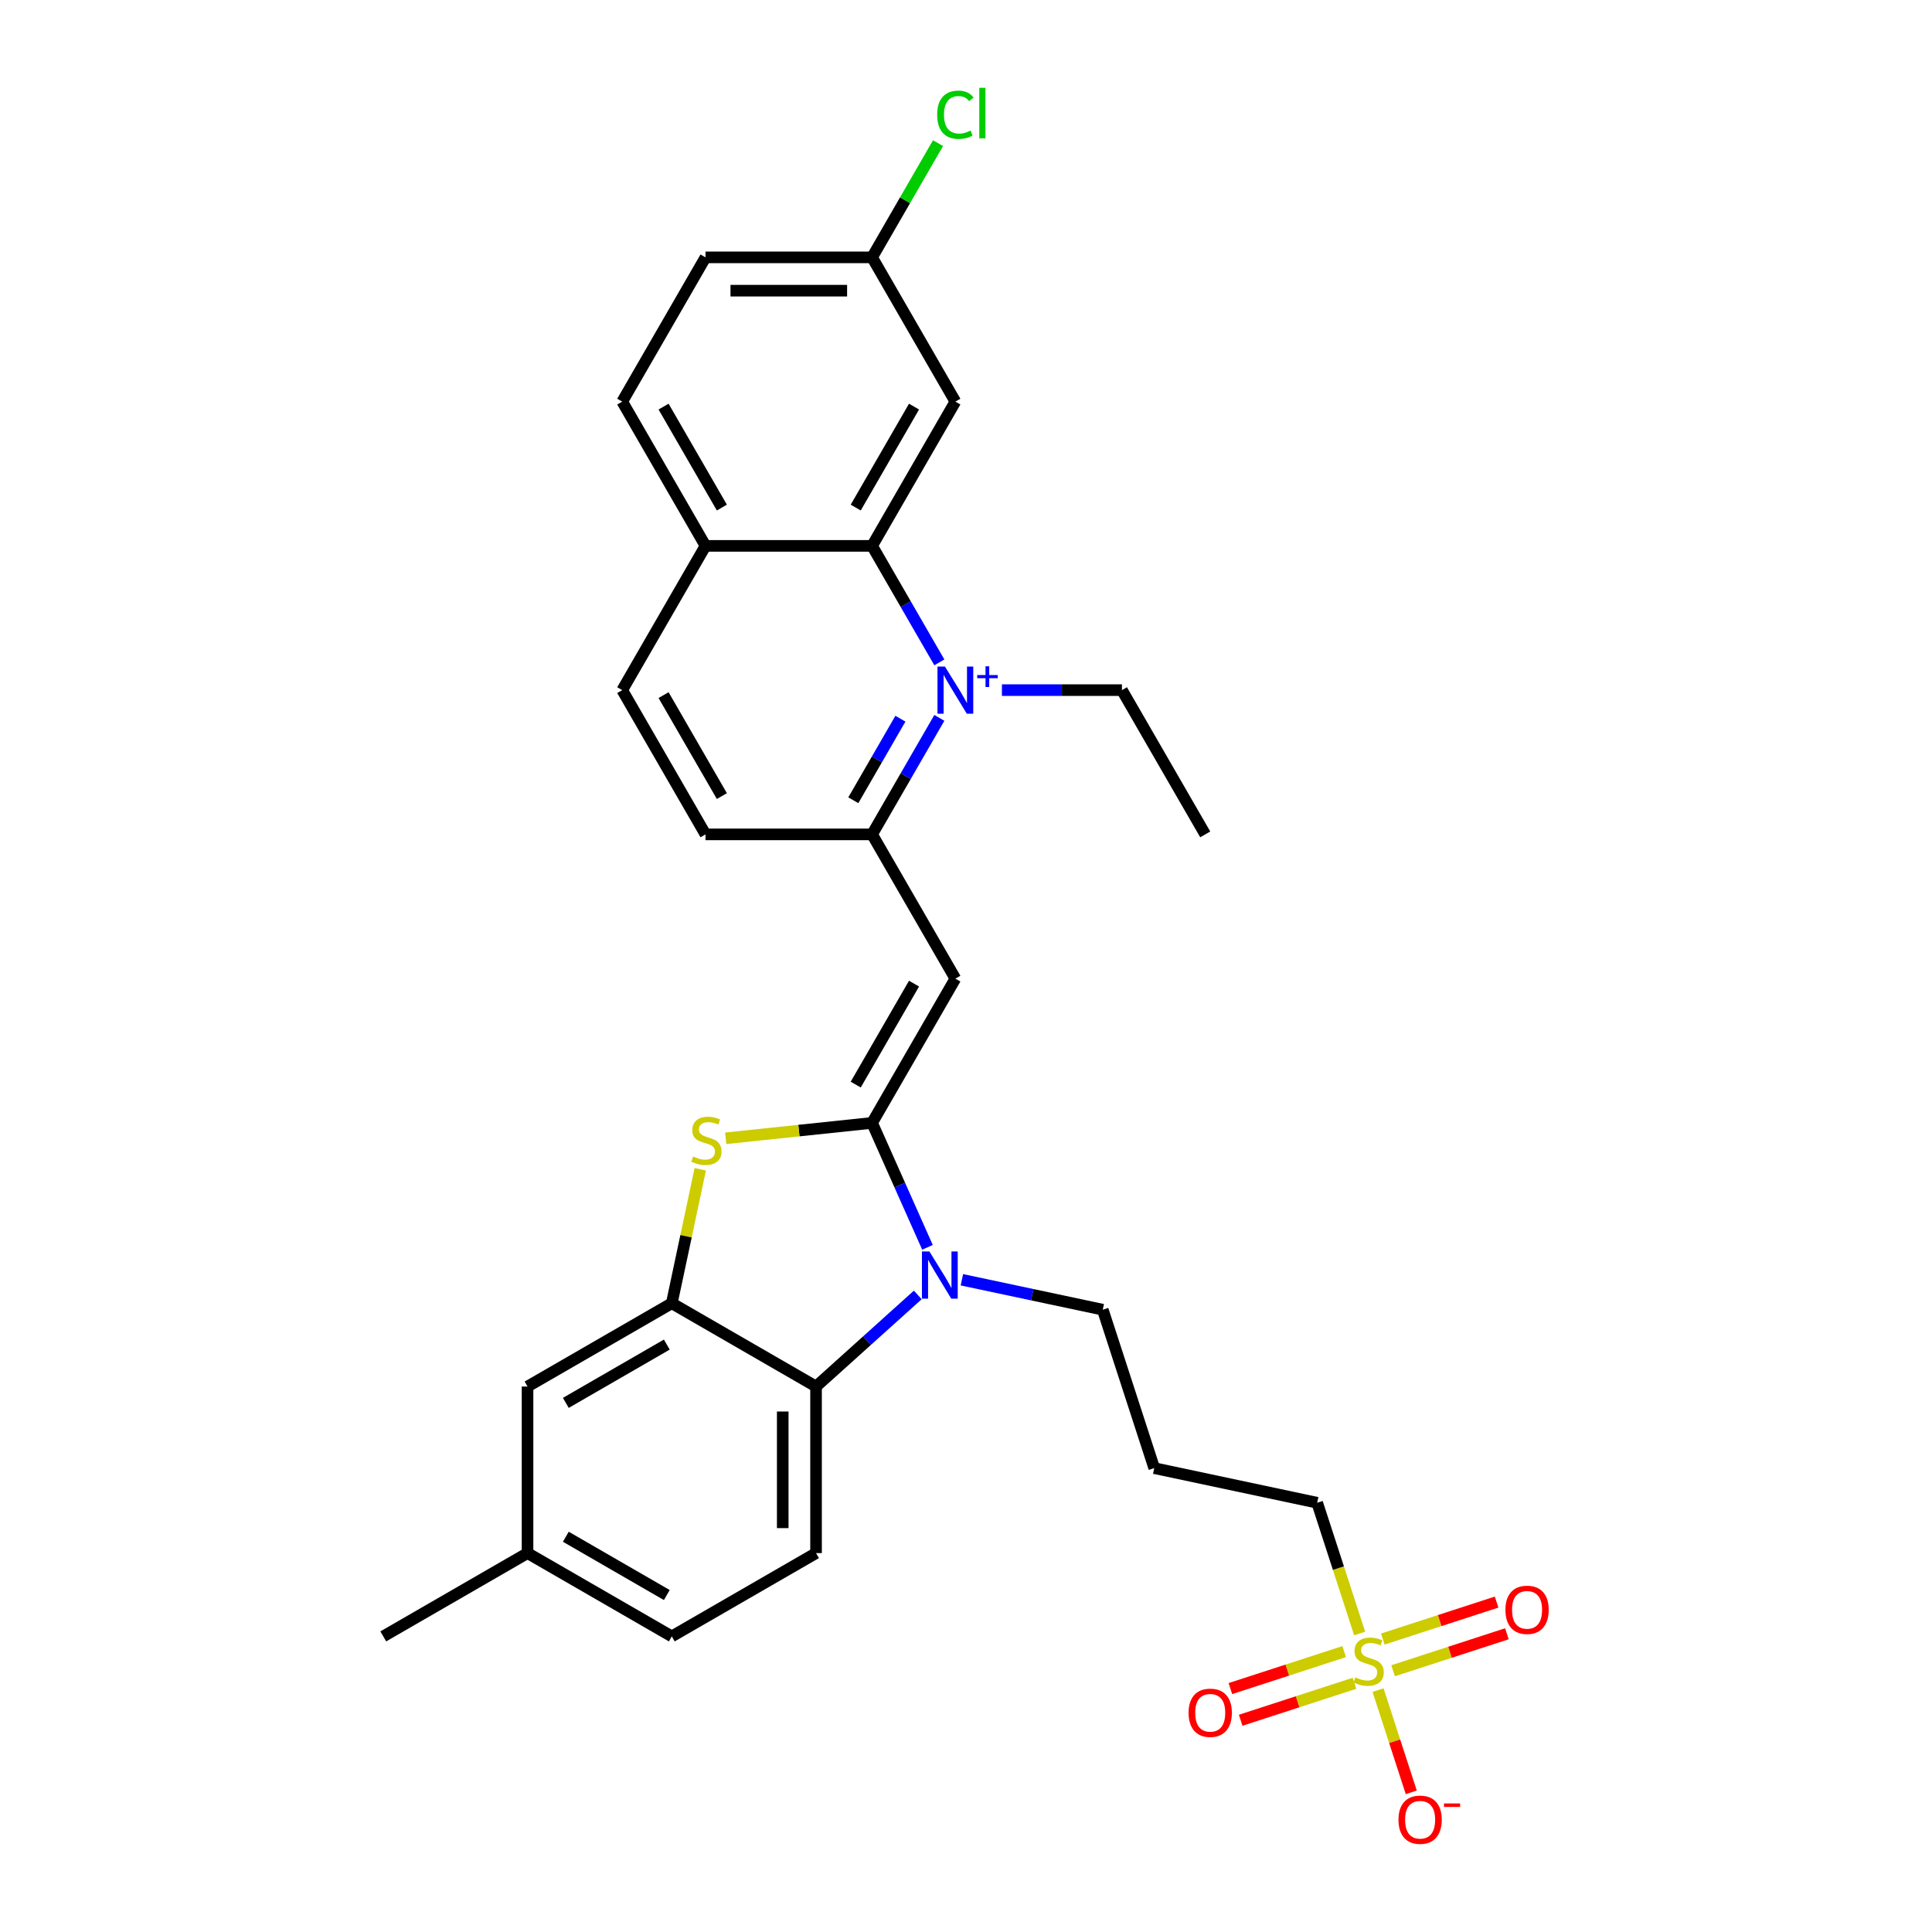 <?xml version='1.0' encoding='iso-8859-1'?>
<svg version='1.1' baseProfile='full'
              xmlns='http://www.w3.org/2000/svg'
                      xmlns:rdkit='http://www.rdkit.org/xml'
                      xmlns:xlink='http://www.w3.org/1999/xlink'
                  xml:space='preserve'
width='1000px' height='1000px' viewBox='0 0 1000 1000'>
<!-- END OF HEADER -->
<rect style='opacity:1.0;fill:#FFFFFF;stroke:none' width='1000' height='1000' x='0' y='0'> </rect>
<path class='bond-1' d='M 451.389,581.21 L 465.725,613.41' style='fill:none;fill-rule:evenodd;stroke:#000000;stroke-width:6px;stroke-linecap:butt;stroke-linejoin:miter;stroke-opacity:1' />
<path class='bond-1' d='M 465.725,613.41 L 480.061,645.61' style='fill:none;fill-rule:evenodd;stroke:#0000FF;stroke-width:6px;stroke-linecap:butt;stroke-linejoin:miter;stroke-opacity:1' />
<path class='bond-2' d='M 451.389,581.21 L 494.498,506.543' style='fill:none;fill-rule:evenodd;stroke:#000000;stroke-width:6px;stroke-linecap:butt;stroke-linejoin:miter;stroke-opacity:1' />
<path class='bond-2' d='M 442.922,561.388 L 473.098,509.122' style='fill:none;fill-rule:evenodd;stroke:#000000;stroke-width:6px;stroke-linecap:butt;stroke-linejoin:miter;stroke-opacity:1' />
<path class='bond-3' d='M 451.389,581.21 L 413.508,585.192' style='fill:none;fill-rule:evenodd;stroke:#000000;stroke-width:6px;stroke-linecap:butt;stroke-linejoin:miter;stroke-opacity:1' />
<path class='bond-3' d='M 413.508,585.192 L 375.627,589.173' style='fill:none;fill-rule:evenodd;stroke:#CCCC00;stroke-width:6px;stroke-linecap:butt;stroke-linejoin:miter;stroke-opacity:1' />
<path class='bond-0' d='M 486.205,371.574 L 468.797,401.725' style='fill:none;fill-rule:evenodd;stroke:#0000FF;stroke-width:6px;stroke-linecap:butt;stroke-linejoin:miter;stroke-opacity:1' />
<path class='bond-0' d='M 468.797,401.725 L 451.389,431.877' style='fill:none;fill-rule:evenodd;stroke:#000000;stroke-width:6px;stroke-linecap:butt;stroke-linejoin:miter;stroke-opacity:1' />
<path class='bond-0' d='M 466.049,371.997 L 453.863,393.103' style='fill:none;fill-rule:evenodd;stroke:#0000FF;stroke-width:6px;stroke-linecap:butt;stroke-linejoin:miter;stroke-opacity:1' />
<path class='bond-0' d='M 453.863,393.103 L 441.678,414.209' style='fill:none;fill-rule:evenodd;stroke:#000000;stroke-width:6px;stroke-linecap:butt;stroke-linejoin:miter;stroke-opacity:1' />
<path class='bond-8' d='M 486.205,342.846 L 468.797,312.694' style='fill:none;fill-rule:evenodd;stroke:#0000FF;stroke-width:6px;stroke-linecap:butt;stroke-linejoin:miter;stroke-opacity:1' />
<path class='bond-8' d='M 468.797,312.694 L 451.389,282.543' style='fill:none;fill-rule:evenodd;stroke:#000000;stroke-width:6px;stroke-linecap:butt;stroke-linejoin:miter;stroke-opacity:1' />
<path class='bond-19' d='M 518.591,357.21 L 549.653,357.21' style='fill:none;fill-rule:evenodd;stroke:#0000FF;stroke-width:6px;stroke-linecap:butt;stroke-linejoin:miter;stroke-opacity:1' />
<path class='bond-19' d='M 549.653,357.21 L 580.716,357.21' style='fill:none;fill-rule:evenodd;stroke:#000000;stroke-width:6px;stroke-linecap:butt;stroke-linejoin:miter;stroke-opacity:1' />
<path class='bond-7' d='M 475.041,670.253 L 448.713,693.959' style='fill:none;fill-rule:evenodd;stroke:#0000FF;stroke-width:6px;stroke-linecap:butt;stroke-linejoin:miter;stroke-opacity:1' />
<path class='bond-7' d='M 448.713,693.959 L 422.384,717.665' style='fill:none;fill-rule:evenodd;stroke:#000000;stroke-width:6px;stroke-linecap:butt;stroke-linejoin:miter;stroke-opacity:1' />
<path class='bond-20' d='M 497.872,662.401 L 534.331,670.15' style='fill:none;fill-rule:evenodd;stroke:#0000FF;stroke-width:6px;stroke-linecap:butt;stroke-linejoin:miter;stroke-opacity:1' />
<path class='bond-20' d='M 534.331,670.15 L 570.79,677.9' style='fill:none;fill-rule:evenodd;stroke:#000000;stroke-width:6px;stroke-linecap:butt;stroke-linejoin:miter;stroke-opacity:1' />
<path class='bond-5' d='M 494.498,506.543 L 451.389,431.877' style='fill:none;fill-rule:evenodd;stroke:#000000;stroke-width:6px;stroke-linecap:butt;stroke-linejoin:miter;stroke-opacity:1' />
<path class='bond-6' d='M 362.458,605.207 L 355.088,639.882' style='fill:none;fill-rule:evenodd;stroke:#CCCC00;stroke-width:6px;stroke-linecap:butt;stroke-linejoin:miter;stroke-opacity:1' />
<path class='bond-6' d='M 355.088,639.882 L 347.718,674.556' style='fill:none;fill-rule:evenodd;stroke:#000000;stroke-width:6px;stroke-linecap:butt;stroke-linejoin:miter;stroke-opacity:1' />
<path class='bond-4' d='M 703.754,845.492 L 692.76,811.658' style='fill:none;fill-rule:evenodd;stroke:#CCCC00;stroke-width:6px;stroke-linecap:butt;stroke-linejoin:miter;stroke-opacity:1' />
<path class='bond-4' d='M 692.76,811.658 L 681.767,777.824' style='fill:none;fill-rule:evenodd;stroke:#000000;stroke-width:6px;stroke-linecap:butt;stroke-linejoin:miter;stroke-opacity:1' />
<path class='bond-10' d='M 713.279,874.806 L 721.874,901.259' style='fill:none;fill-rule:evenodd;stroke:#CCCC00;stroke-width:6px;stroke-linecap:butt;stroke-linejoin:miter;stroke-opacity:1' />
<path class='bond-10' d='M 721.874,901.259 L 730.469,927.712' style='fill:none;fill-rule:evenodd;stroke:#FF0000;stroke-width:6px;stroke-linecap:butt;stroke-linejoin:miter;stroke-opacity:1' />
<path class='bond-12' d='M 721.058,864.777 L 750.514,855.207' style='fill:none;fill-rule:evenodd;stroke:#CCCC00;stroke-width:6px;stroke-linecap:butt;stroke-linejoin:miter;stroke-opacity:1' />
<path class='bond-12' d='M 750.514,855.207 L 779.971,845.636' style='fill:none;fill-rule:evenodd;stroke:#FF0000;stroke-width:6px;stroke-linecap:butt;stroke-linejoin:miter;stroke-opacity:1' />
<path class='bond-12' d='M 715.73,848.378 L 745.186,838.807' style='fill:none;fill-rule:evenodd;stroke:#CCCC00;stroke-width:6px;stroke-linecap:butt;stroke-linejoin:miter;stroke-opacity:1' />
<path class='bond-12' d='M 745.186,838.807 L 774.642,829.236' style='fill:none;fill-rule:evenodd;stroke:#FF0000;stroke-width:6px;stroke-linecap:butt;stroke-linejoin:miter;stroke-opacity:1' />
<path class='bond-13' d='M 695.761,854.866 L 666.305,864.437' style='fill:none;fill-rule:evenodd;stroke:#CCCC00;stroke-width:6px;stroke-linecap:butt;stroke-linejoin:miter;stroke-opacity:1' />
<path class='bond-13' d='M 666.305,864.437 L 636.849,874.008' style='fill:none;fill-rule:evenodd;stroke:#FF0000;stroke-width:6px;stroke-linecap:butt;stroke-linejoin:miter;stroke-opacity:1' />
<path class='bond-13' d='M 701.09,871.265 L 671.634,880.836' style='fill:none;fill-rule:evenodd;stroke:#CCCC00;stroke-width:6px;stroke-linecap:butt;stroke-linejoin:miter;stroke-opacity:1' />
<path class='bond-13' d='M 671.634,880.836 L 642.177,890.407' style='fill:none;fill-rule:evenodd;stroke:#FF0000;stroke-width:6px;stroke-linecap:butt;stroke-linejoin:miter;stroke-opacity:1' />
<path class='bond-16' d='M 451.389,431.877 L 365.171,431.877' style='fill:none;fill-rule:evenodd;stroke:#000000;stroke-width:6px;stroke-linecap:butt;stroke-linejoin:miter;stroke-opacity:1' />
<path class='bond-14' d='M 347.718,674.556 L 273.051,717.665' style='fill:none;fill-rule:evenodd;stroke:#000000;stroke-width:6px;stroke-linecap:butt;stroke-linejoin:miter;stroke-opacity:1' />
<path class='bond-14' d='M 345.139,695.956 L 292.872,726.132' style='fill:none;fill-rule:evenodd;stroke:#000000;stroke-width:6px;stroke-linecap:butt;stroke-linejoin:miter;stroke-opacity:1' />
<path class='bond-30' d='M 347.718,674.556 L 422.384,717.665' style='fill:none;fill-rule:evenodd;stroke:#000000;stroke-width:6px;stroke-linecap:butt;stroke-linejoin:miter;stroke-opacity:1' />
<path class='bond-11' d='M 422.384,717.665 L 422.384,803.883' style='fill:none;fill-rule:evenodd;stroke:#000000;stroke-width:6px;stroke-linecap:butt;stroke-linejoin:miter;stroke-opacity:1' />
<path class='bond-11' d='M 405.141,730.598 L 405.141,790.95' style='fill:none;fill-rule:evenodd;stroke:#000000;stroke-width:6px;stroke-linecap:butt;stroke-linejoin:miter;stroke-opacity:1' />
<path class='bond-9' d='M 451.389,282.543 L 494.498,207.876' style='fill:none;fill-rule:evenodd;stroke:#000000;stroke-width:6px;stroke-linecap:butt;stroke-linejoin:miter;stroke-opacity:1' />
<path class='bond-9' d='M 442.922,262.721 L 473.098,210.454' style='fill:none;fill-rule:evenodd;stroke:#000000;stroke-width:6px;stroke-linecap:butt;stroke-linejoin:miter;stroke-opacity:1' />
<path class='bond-32' d='M 451.389,282.543 L 365.171,282.543' style='fill:none;fill-rule:evenodd;stroke:#000000;stroke-width:6px;stroke-linecap:butt;stroke-linejoin:miter;stroke-opacity:1' />
<path class='bond-21' d='M 494.498,207.876 L 451.389,133.209' style='fill:none;fill-rule:evenodd;stroke:#000000;stroke-width:6px;stroke-linecap:butt;stroke-linejoin:miter;stroke-opacity:1' />
<path class='bond-24' d='M 422.384,803.883 L 347.718,846.992' style='fill:none;fill-rule:evenodd;stroke:#000000;stroke-width:6px;stroke-linecap:butt;stroke-linejoin:miter;stroke-opacity:1' />
<path class='bond-25' d='M 273.051,717.665 L 273.051,803.883' style='fill:none;fill-rule:evenodd;stroke:#000000;stroke-width:6px;stroke-linecap:butt;stroke-linejoin:miter;stroke-opacity:1' />
<path class='bond-15' d='M 365.171,282.543 L 322.062,357.21' style='fill:none;fill-rule:evenodd;stroke:#000000;stroke-width:6px;stroke-linecap:butt;stroke-linejoin:miter;stroke-opacity:1' />
<path class='bond-22' d='M 365.171,282.543 L 322.062,207.876' style='fill:none;fill-rule:evenodd;stroke:#000000;stroke-width:6px;stroke-linecap:butt;stroke-linejoin:miter;stroke-opacity:1' />
<path class='bond-22' d='M 373.638,262.721 L 343.462,210.454' style='fill:none;fill-rule:evenodd;stroke:#000000;stroke-width:6px;stroke-linecap:butt;stroke-linejoin:miter;stroke-opacity:1' />
<path class='bond-17' d='M 365.171,431.877 L 322.062,357.21' style='fill:none;fill-rule:evenodd;stroke:#000000;stroke-width:6px;stroke-linecap:butt;stroke-linejoin:miter;stroke-opacity:1' />
<path class='bond-17' d='M 373.638,412.055 L 343.462,359.788' style='fill:none;fill-rule:evenodd;stroke:#000000;stroke-width:6px;stroke-linecap:butt;stroke-linejoin:miter;stroke-opacity:1' />
<path class='bond-18' d='M 681.767,777.824 L 597.433,759.898' style='fill:none;fill-rule:evenodd;stroke:#000000;stroke-width:6px;stroke-linecap:butt;stroke-linejoin:miter;stroke-opacity:1' />
<path class='bond-29' d='M 580.716,357.21 L 623.824,431.877' style='fill:none;fill-rule:evenodd;stroke:#000000;stroke-width:6px;stroke-linecap:butt;stroke-linejoin:miter;stroke-opacity:1' />
<path class='bond-23' d='M 570.79,677.9 L 597.433,759.898' style='fill:none;fill-rule:evenodd;stroke:#000000;stroke-width:6px;stroke-linecap:butt;stroke-linejoin:miter;stroke-opacity:1' />
<path class='bond-27' d='M 451.389,133.209 L 468.453,103.653' style='fill:none;fill-rule:evenodd;stroke:#000000;stroke-width:6px;stroke-linecap:butt;stroke-linejoin:miter;stroke-opacity:1' />
<path class='bond-27' d='M 468.453,103.653 L 485.518,74.096' style='fill:none;fill-rule:evenodd;stroke:#00CC00;stroke-width:6px;stroke-linecap:butt;stroke-linejoin:miter;stroke-opacity:1' />
<path class='bond-33' d='M 451.389,133.209 L 365.171,133.209' style='fill:none;fill-rule:evenodd;stroke:#000000;stroke-width:6px;stroke-linecap:butt;stroke-linejoin:miter;stroke-opacity:1' />
<path class='bond-33' d='M 438.456,150.453 L 378.104,150.453' style='fill:none;fill-rule:evenodd;stroke:#000000;stroke-width:6px;stroke-linecap:butt;stroke-linejoin:miter;stroke-opacity:1' />
<path class='bond-26' d='M 322.062,207.876 L 365.171,133.209' style='fill:none;fill-rule:evenodd;stroke:#000000;stroke-width:6px;stroke-linecap:butt;stroke-linejoin:miter;stroke-opacity:1' />
<path class='bond-31' d='M 347.718,846.992 L 273.051,803.883' style='fill:none;fill-rule:evenodd;stroke:#000000;stroke-width:6px;stroke-linecap:butt;stroke-linejoin:miter;stroke-opacity:1' />
<path class='bond-31' d='M 345.139,825.592 L 292.872,795.416' style='fill:none;fill-rule:evenodd;stroke:#000000;stroke-width:6px;stroke-linecap:butt;stroke-linejoin:miter;stroke-opacity:1' />
<path class='bond-28' d='M 273.051,803.883 L 198.384,846.992' style='fill:none;fill-rule:evenodd;stroke:#000000;stroke-width:6px;stroke-linecap:butt;stroke-linejoin:miter;stroke-opacity:1' />
<path  class='atom-1' d='M 489.1 345.001
L 497.101 357.934
Q 497.895 359.21, 499.171 361.521
Q 500.447 363.831, 500.516 363.969
L 500.516 345.001
L 503.757 345.001
L 503.757 369.418
L 500.412 369.418
L 491.825 355.278
Q 490.825 353.623, 489.756 351.726
Q 488.721 349.83, 488.411 349.243
L 488.411 369.418
L 485.238 369.418
L 485.238 345.001
L 489.1 345.001
' fill='#0000FF'/>
<path  class='atom-1' d='M 505.806 349.403
L 510.108 349.403
L 510.108 344.873
L 512.02 344.873
L 512.02 349.403
L 516.436 349.403
L 516.436 351.041
L 512.02 351.041
L 512.02 355.594
L 510.108 355.594
L 510.108 351.041
L 505.806 351.041
L 505.806 349.403
' fill='#0000FF'/>
<path  class='atom-2' d='M 481.059 647.766
L 489.06 660.698
Q 489.854 661.974, 491.13 664.285
Q 492.406 666.596, 492.475 666.734
L 492.475 647.766
L 495.716 647.766
L 495.716 672.183
L 492.371 672.183
L 483.784 658.043
Q 482.784 656.388, 481.715 654.491
Q 480.68 652.594, 480.37 652.008
L 480.37 672.183
L 477.197 672.183
L 477.197 647.766
L 481.059 647.766
' fill='#0000FF'/>
<path  class='atom-4' d='M 358.746 598.603
Q 359.022 598.706, 360.16 599.189
Q 361.298 599.672, 362.539 599.982
Q 363.815 600.258, 365.057 600.258
Q 367.368 600.258, 368.713 599.155
Q 370.058 598.017, 370.058 596.051
Q 370.058 594.706, 369.368 593.878
Q 368.713 593.05, 367.678 592.602
Q 366.643 592.154, 364.919 591.636
Q 362.746 590.981, 361.436 590.36
Q 360.16 589.74, 359.229 588.429
Q 358.332 587.119, 358.332 584.911
Q 358.332 581.842, 360.401 579.945
Q 362.505 578.049, 366.643 578.049
Q 369.471 578.049, 372.679 579.394
L 371.885 582.049
Q 368.954 580.842, 366.747 580.842
Q 364.367 580.842, 363.057 581.842
Q 361.746 582.808, 361.781 584.498
Q 361.781 585.808, 362.436 586.601
Q 363.126 587.395, 364.091 587.843
Q 365.091 588.291, 366.747 588.809
Q 368.954 589.498, 370.264 590.188
Q 371.575 590.878, 372.506 592.292
Q 373.472 593.671, 373.472 596.051
Q 373.472 599.431, 371.196 601.258
Q 368.954 603.052, 365.195 603.052
Q 363.022 603.052, 361.367 602.569
Q 359.746 602.121, 357.815 601.327
L 358.746 598.603
' fill='#CCCC00'/>
<path  class='atom-5' d='M 701.512 868.202
Q 701.788 868.305, 702.926 868.788
Q 704.064 869.271, 705.306 869.582
Q 706.582 869.857, 707.824 869.857
Q 710.134 869.857, 711.479 868.754
Q 712.824 867.616, 712.824 865.65
Q 712.824 864.305, 712.134 863.477
Q 711.479 862.65, 710.445 862.201
Q 709.41 861.753, 707.686 861.236
Q 705.513 860.58, 704.202 859.96
Q 702.926 859.339, 701.995 858.028
Q 701.099 856.718, 701.099 854.511
Q 701.099 851.441, 703.168 849.544
Q 705.271 847.648, 709.41 847.648
Q 712.238 847.648, 715.445 848.993
L 714.652 851.648
Q 711.721 850.441, 709.513 850.441
Q 707.134 850.441, 705.823 851.441
Q 704.513 852.407, 704.547 854.097
Q 704.547 855.407, 705.202 856.201
Q 705.892 856.994, 706.858 857.442
Q 707.858 857.89, 709.513 858.408
Q 711.721 859.097, 713.031 859.787
Q 714.342 860.477, 715.273 861.891
Q 716.238 863.27, 716.238 865.65
Q 716.238 869.03, 713.962 870.858
Q 711.721 872.651, 707.961 872.651
Q 705.789 872.651, 704.133 872.168
Q 702.512 871.72, 700.581 870.927
L 701.512 868.202
' fill='#CCCC00'/>
<path  class='atom-11' d='M 723.844 941.889
Q 723.844 936.026, 726.741 932.75
Q 729.638 929.473, 735.053 929.473
Q 740.467 929.473, 743.364 932.75
Q 746.261 936.026, 746.261 941.889
Q 746.261 947.82, 743.329 951.2
Q 740.398 954.545, 735.053 954.545
Q 729.673 954.545, 726.741 951.2
Q 723.844 947.855, 723.844 941.889
M 735.053 951.786
Q 738.777 951.786, 740.777 949.303
Q 742.812 946.786, 742.812 941.889
Q 742.812 937.095, 740.777 934.681
Q 738.777 932.232, 735.053 932.232
Q 731.328 932.232, 729.293 934.646
Q 727.293 937.06, 727.293 941.889
Q 727.293 946.82, 729.293 949.303
Q 731.328 951.786, 735.053 951.786
' fill='#FF0000'/>
<path  class='atom-11' d='M 747.399 933.459
L 755.752 933.459
L 755.752 935.28
L 747.399 935.28
L 747.399 933.459
' fill='#FF0000'/>
<path  class='atom-13' d='M 779.2 833.248
Q 779.2 827.385, 782.096 824.109
Q 784.993 820.832, 790.408 820.832
Q 795.822 820.832, 798.719 824.109
Q 801.616 827.385, 801.616 833.248
Q 801.616 839.18, 798.685 842.559
Q 795.753 845.905, 790.408 845.905
Q 785.028 845.905, 782.096 842.559
Q 779.2 839.214, 779.2 833.248
M 790.408 843.146
Q 794.132 843.146, 796.133 840.663
Q 798.167 838.145, 798.167 833.248
Q 798.167 828.454, 796.133 826.04
Q 794.132 823.591, 790.408 823.591
Q 786.683 823.591, 784.648 826.006
Q 782.648 828.42, 782.648 833.248
Q 782.648 838.18, 784.648 840.663
Q 786.683 843.146, 790.408 843.146
' fill='#FF0000'/>
<path  class='atom-14' d='M 615.203 886.533
Q 615.203 880.671, 618.1 877.394
Q 620.997 874.118, 626.412 874.118
Q 631.826 874.118, 634.723 877.394
Q 637.62 880.671, 637.62 886.533
Q 637.62 892.465, 634.689 895.845
Q 631.757 899.19, 626.412 899.19
Q 621.032 899.19, 618.1 895.845
Q 615.203 892.5, 615.203 886.533
M 626.412 896.431
Q 630.136 896.431, 632.137 893.948
Q 634.171 891.431, 634.171 886.533
Q 634.171 881.74, 632.137 879.326
Q 630.136 876.877, 626.412 876.877
Q 622.687 876.877, 620.652 879.291
Q 618.652 881.705, 618.652 886.533
Q 618.652 891.465, 620.652 893.948
Q 622.687 896.431, 626.412 896.431
' fill='#FF0000'/>
<path  class='atom-28' d='M 485.083 59.387
Q 485.083 53.318, 487.911 50.145
Q 490.773 46.938, 496.188 46.938
Q 501.223 46.938, 503.913 50.49
L 501.637 52.352
Q 499.671 49.765, 496.188 49.765
Q 492.497 49.765, 490.532 52.248
Q 488.6 54.697, 488.6 59.387
Q 488.6 64.216, 490.601 66.699
Q 492.635 69.182, 496.567 69.182
Q 499.257 69.182, 502.395 67.561
L 503.361 70.147
Q 502.085 70.975, 500.154 71.458
Q 498.222 71.941, 496.084 71.941
Q 490.773 71.941, 487.911 68.699
Q 485.083 65.457, 485.083 59.387
' fill='#00CC00'/>
<path  class='atom-28' d='M 506.879 45.455
L 510.051 45.455
L 510.051 71.63
L 506.879 71.63
L 506.879 45.455
' fill='#00CC00'/>
</svg>
